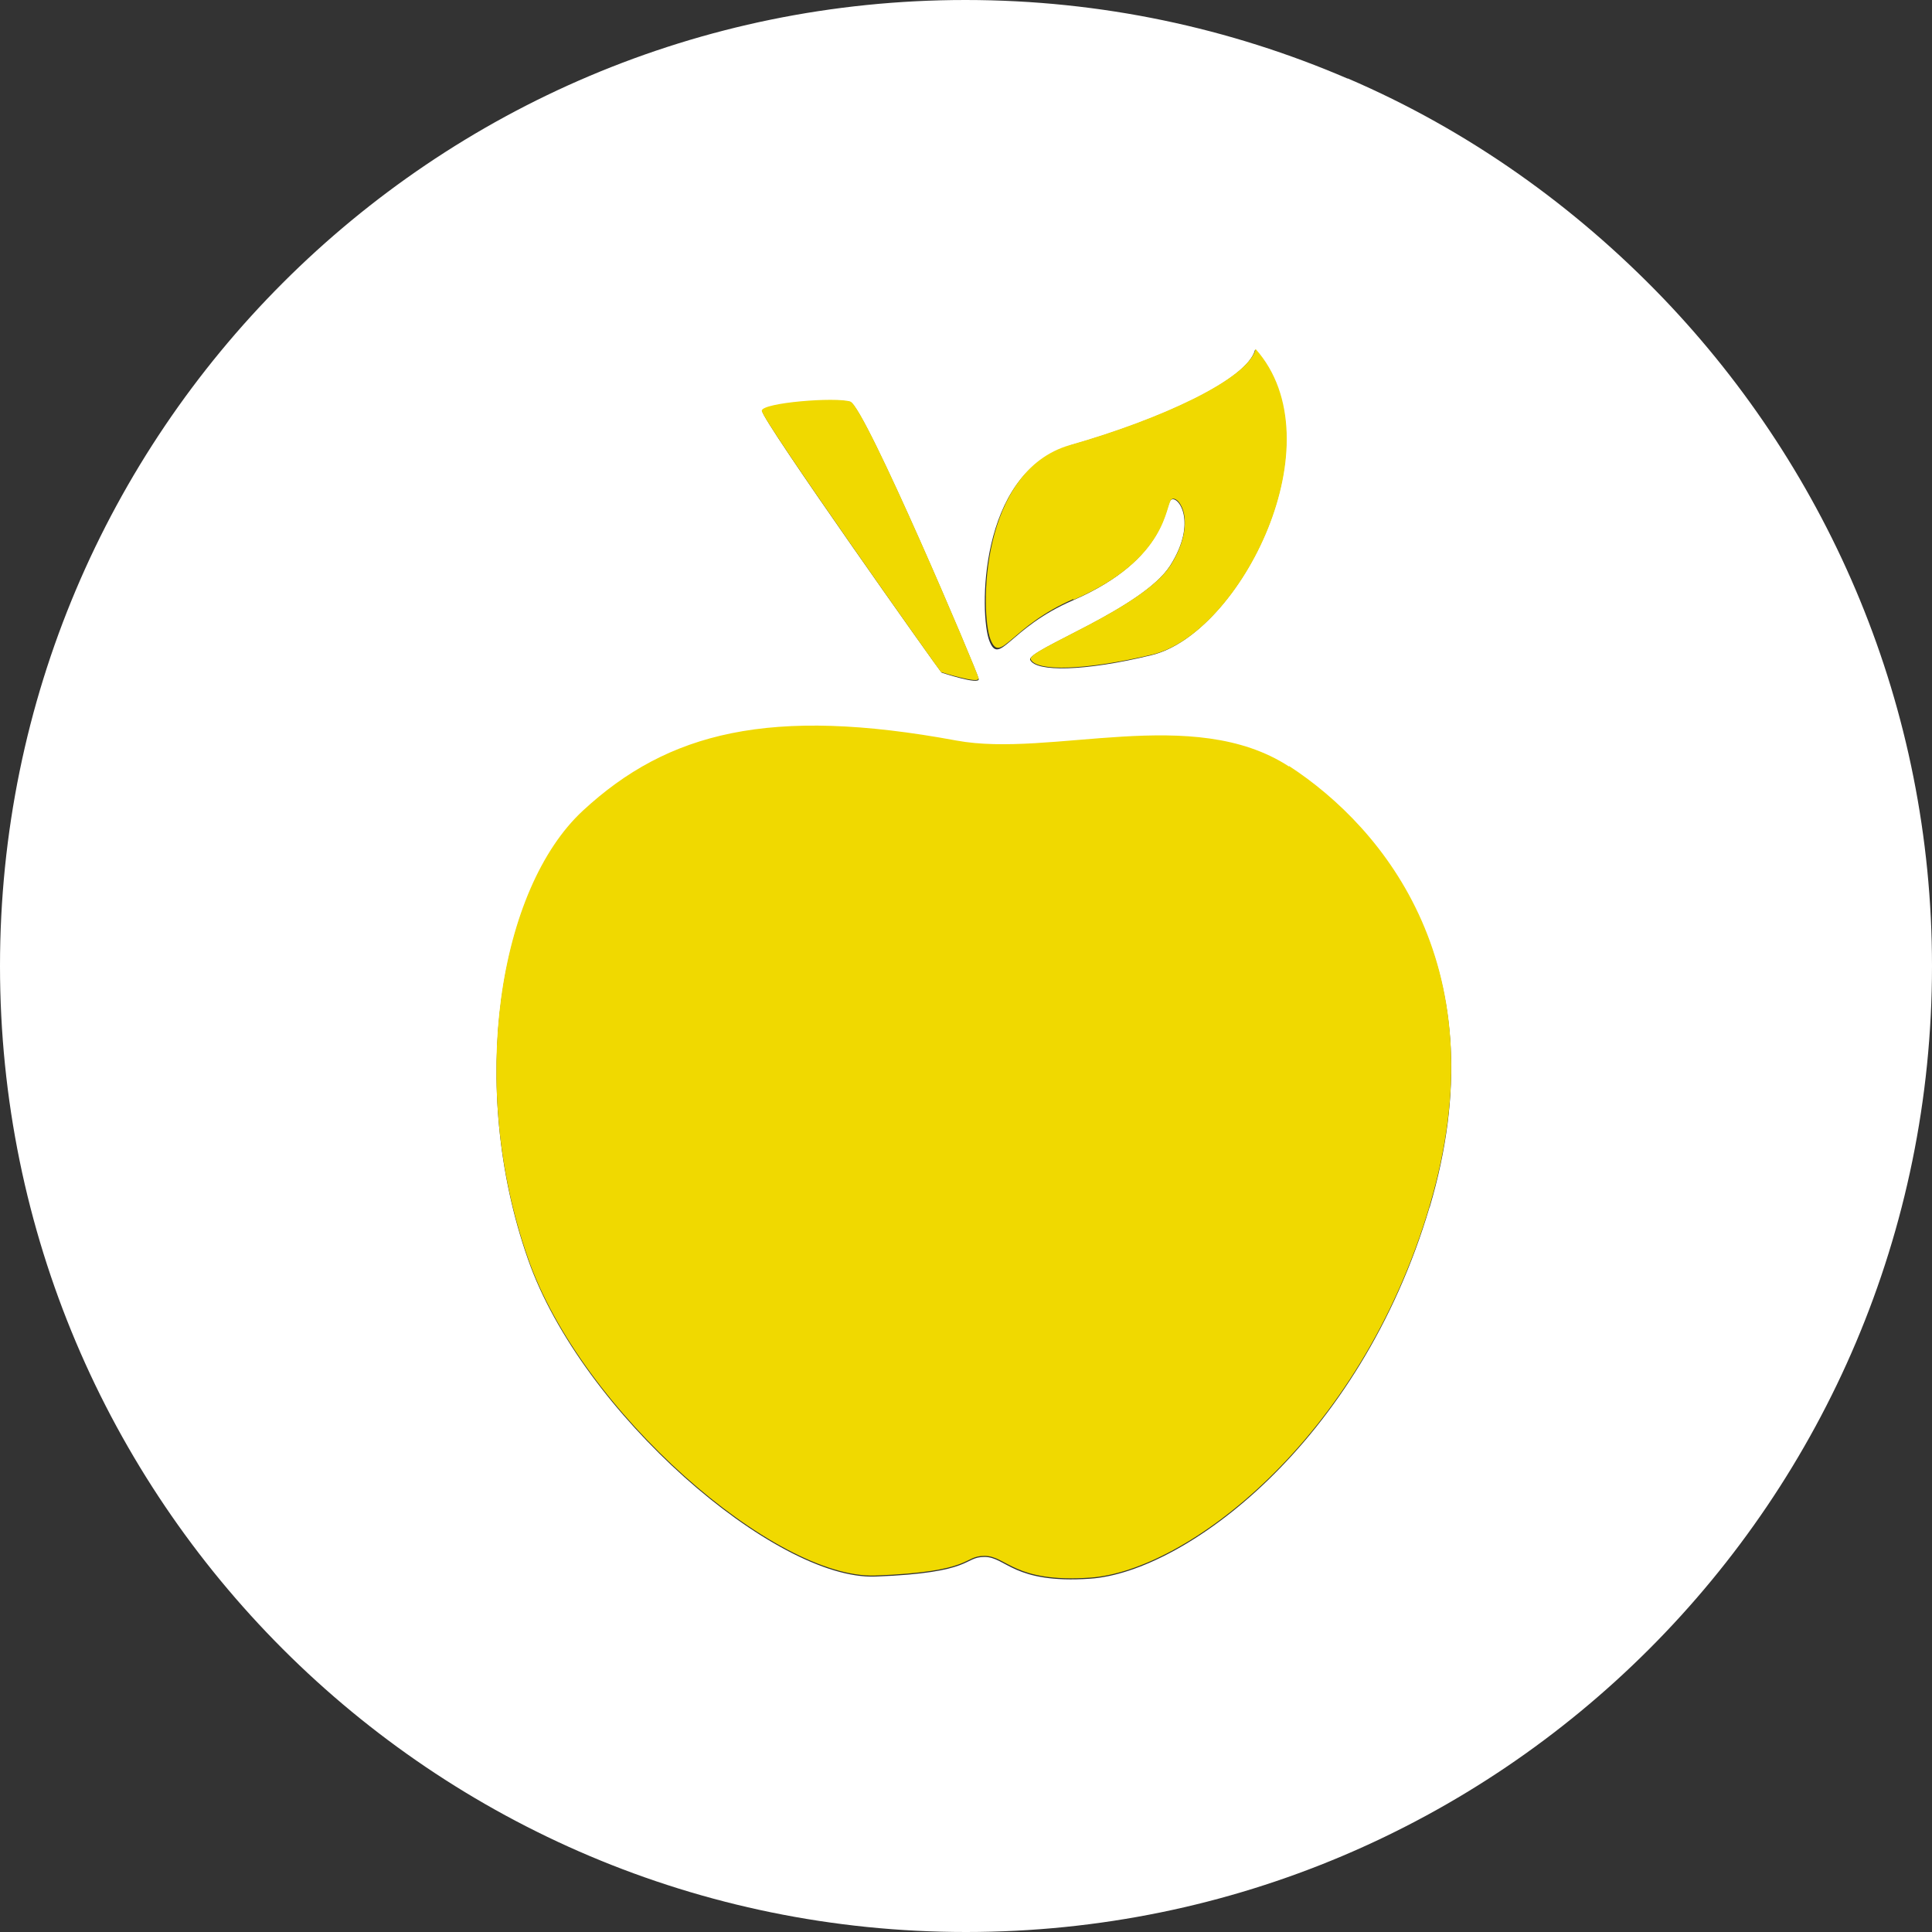 <?xml version="1.0" encoding="UTF-8"?><svg id="Ebene_1" xmlns="http://www.w3.org/2000/svg" viewBox="0 0 36.42 36.42"><rect x="0" y="0" width="36.42" height="36.42" fill="#333333" stroke="none"/><defs><style>.cls-1{fill:#fff;}.cls-2{fill:#f0d900;}</style></defs><path class="cls-1" d="m7.89,21s0-.01,0-.02c0,0,0,.01,0,.02Z"/><path class="cls-1" d="m25.4,1.48c-2.21-.95-4.64-1.48-7.2-1.48C8.15,0,0,8.15,0,18.21s8.15,18.21,18.21,18.21,18.21-8.15,18.21-18.21c0-4.88-1.93-9.31-5.06-12.58-1.68-1.75-3.69-3.18-5.95-4.15Zm-5.24,6.92c1.72-.49,3.36-1.24,3.5-1.81,1.55,1.74-.28,5.35-1.95,5.76-1.27.31-2.18.32-2.29.09-.08-.18,2.12-.96,2.64-1.78.52-.82.15-1.32.02-1.24-.13.07-.04,1.11-1.86,1.9-1.2.52-1.38,1.25-1.57.76s-.21-3.17,1.5-3.66Zm-4.13-.82c.28.1,2.4,5.1,2.42,5.22.02.12-.7-.12-.7-.12-.05-.05-3.41-4.79-3.38-4.93.02-.14,1.39-.26,1.67-.17Zm10.92,15.17c-1.32,4.46-4.62,6.89-6.4,7.01-1.45.1-1.58-.41-1.99-.41s-.18.3-2.06.37c-1.88.07-5.54-3.08-6.55-5.99-1.14-3.26-.54-6.96,1.04-8.43,1.6-1.48,3.53-1.97,7.04-1.32,1.78.33,4.46-.7,6.27.49,1.81,1.18,3.97,3.83,2.65,8.29Z"/><path class="cls-2" d="m24.3,14.45c-1.81-1.18-4.49-.16-6.27-.49-3.51-.65-5.44-.16-7.04,1.32-1.59,1.47-2.18,5.17-1.04,8.43,1.01,2.91,4.67,6.06,6.55,5.99,1.88-.07,1.64-.37,2.06-.37s.55.51,1.99.41c1.78-.12,5.08-2.55,6.4-7.01,1.32-4.46-.84-7.11-2.65-8.29Z"/><path class="cls-2" d="m18.45,12.79c-.02-.12-2.14-5.12-2.42-5.22-.28-.09-1.65.02-1.67.17-.02.14,3.34,4.89,3.38,4.93,0,0,.73.23.7.12Z"/><path class="cls-2" d="m20.23,11.31c1.82-.78,1.73-1.82,1.86-1.9.13-.08.49.42-.02,1.24-.52.82-2.72,1.6-2.64,1.78.11.23,1.02.21,2.29-.09,1.67-.4,3.5-4.02,1.95-5.76-.14.56-1.78,1.32-3.5,1.81-1.71.49-1.69,3.17-1.5,3.66s.37-.24,1.57-.76Z"/></svg>